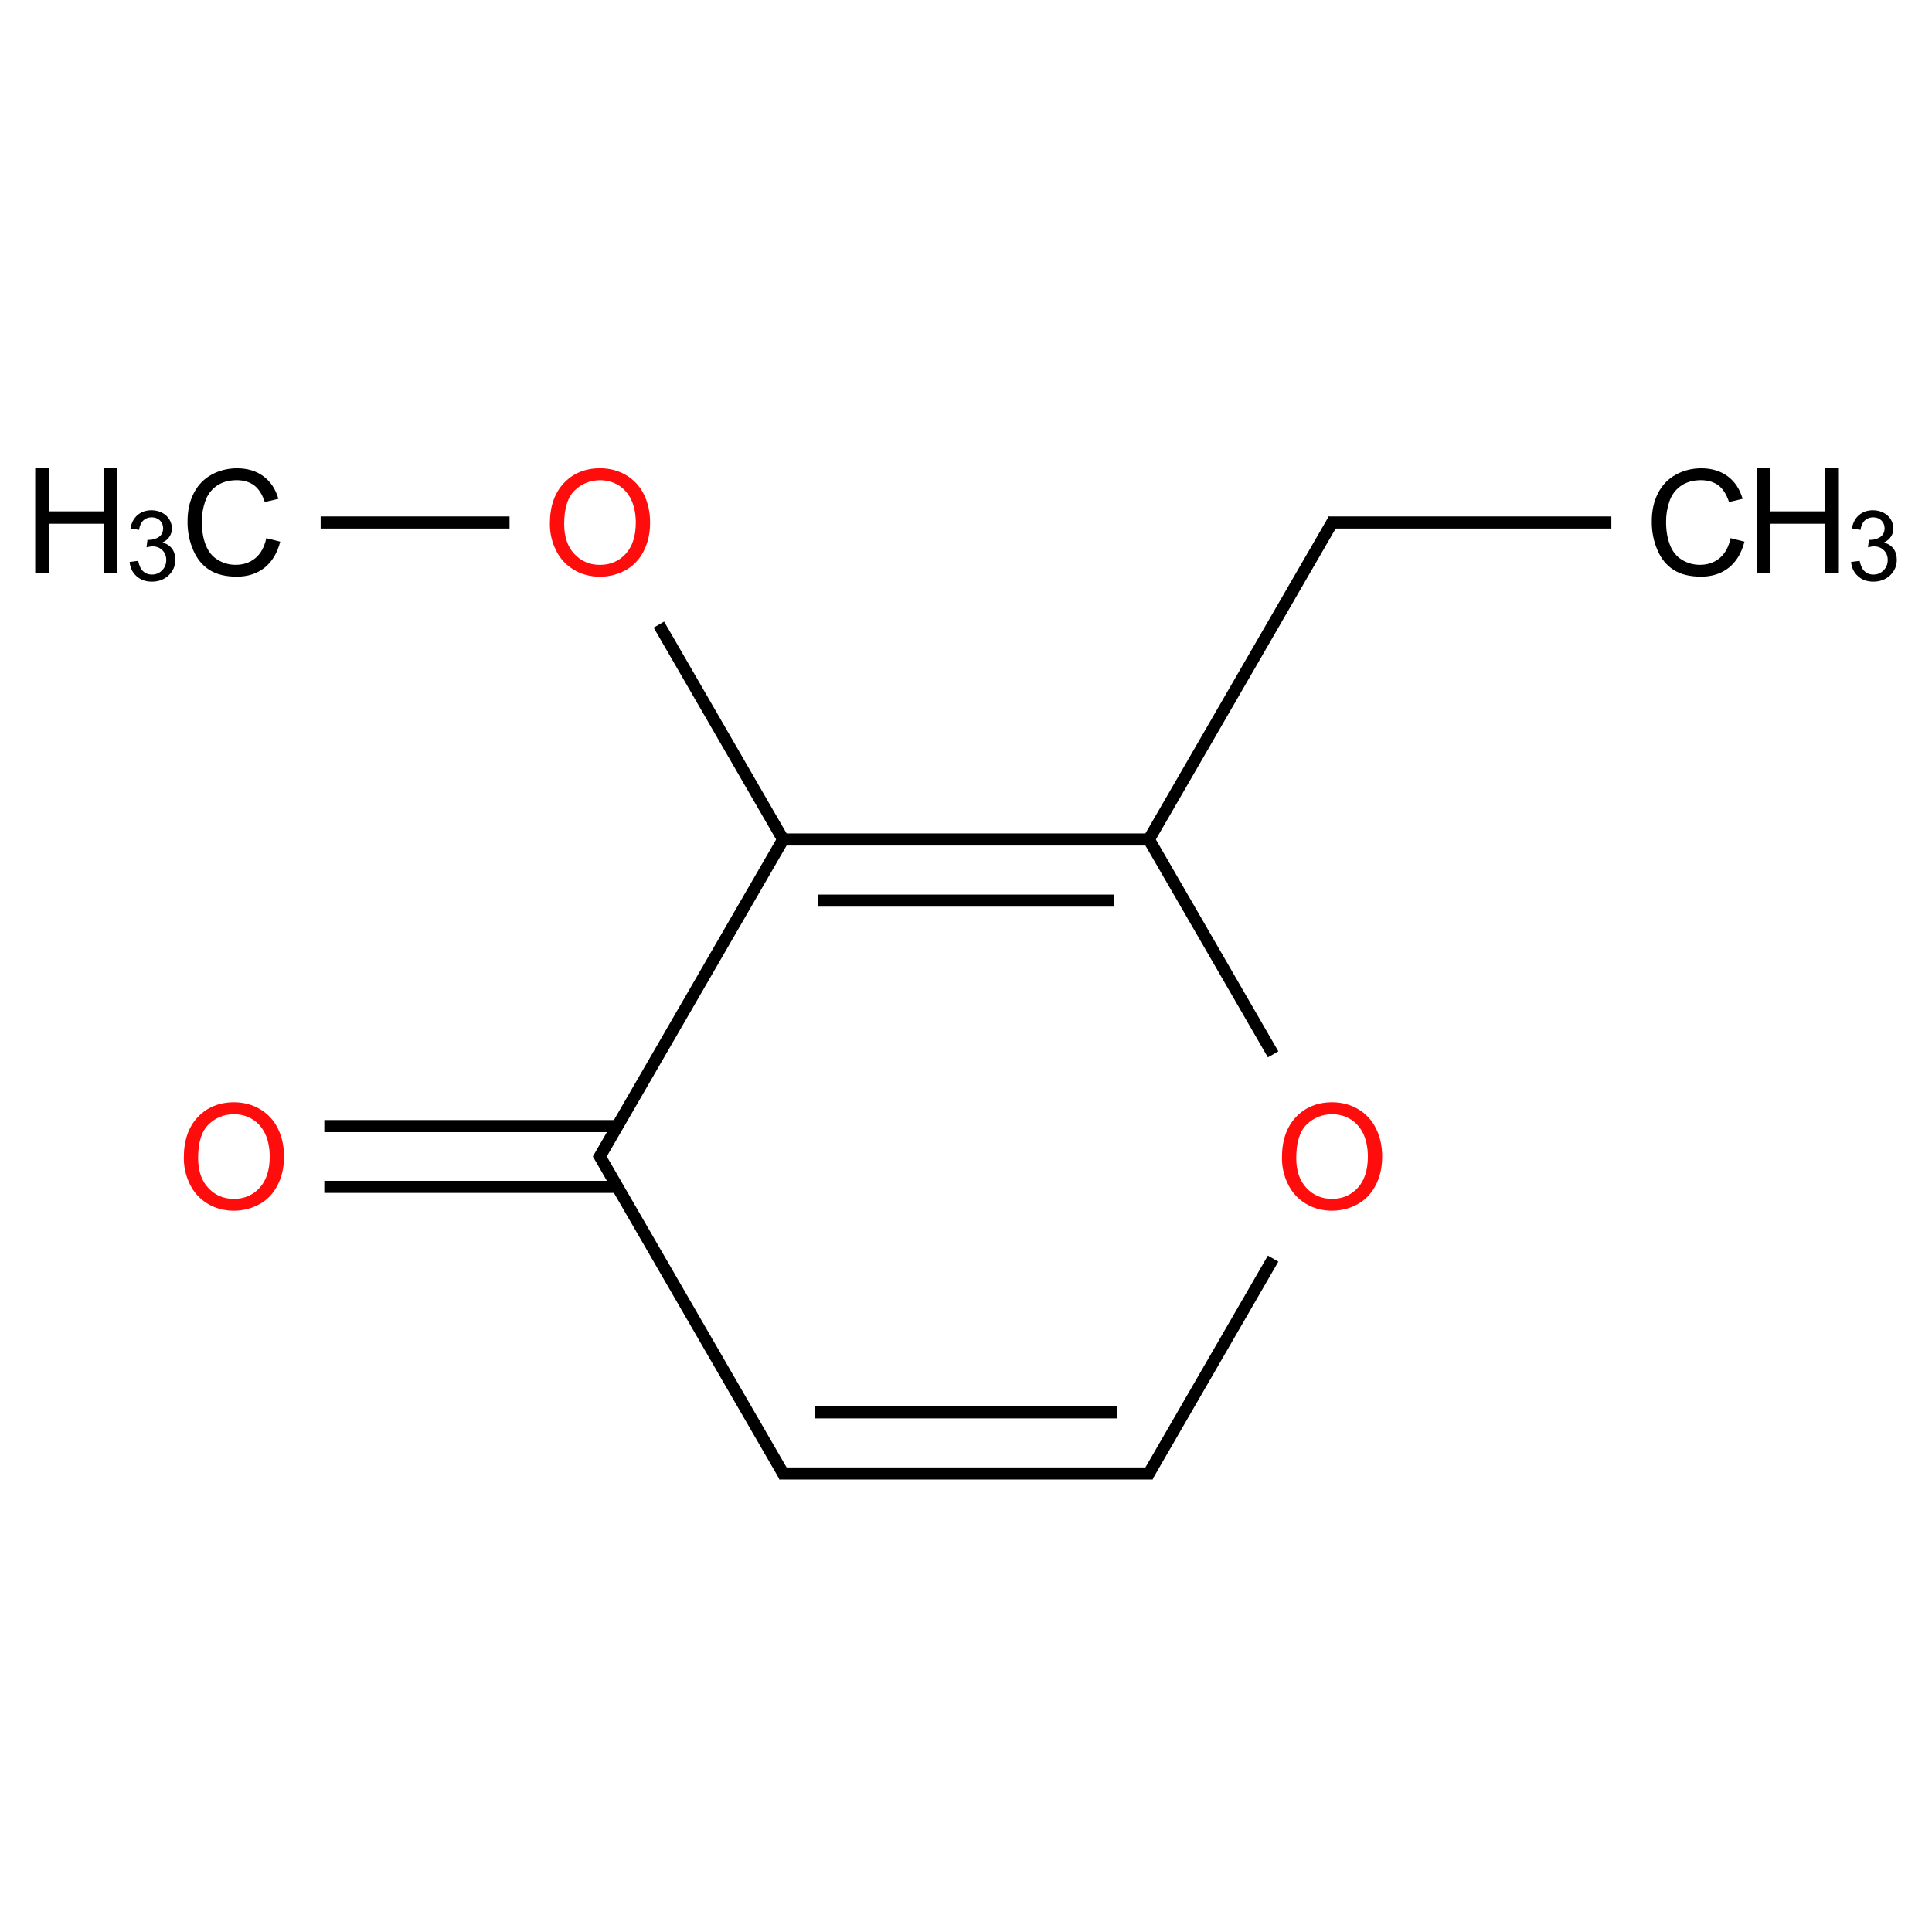 ﻿<svg xmlns="http://www.w3.org/2000/svg" xmlns:xlink="http://www.w3.org/1999/xlink" width="200pt" height="200pt" viewBox="0 0 200 200" version="1.1">
  <defs>
    <g>
      <symbol overflow="visible" id="glyph0-0">
        <path style="stroke:none;" d="M 1.895 0 L 1.895 -9.473 L 9.473 -9.473 L 9.473 0 Z M 2.133 -0.238 L 9.238 -0.238 L 9.238 -9.238 L 2.133 -9.238 Z M 2.133 -0.238 " />
      </symbol>
      <symbol overflow="visible" id="glyph0-1">
        <path style="stroke:none;" d="M 0.734 -5.285 C 0.73 -7.082 1.215 -8.488 2.184 -9.512 C 3.148 -10.527 4.398 -11.039 5.93 -11.043 C 6.93 -11.039 7.832 -10.801 8.637 -10.324 C 9.441 -9.844 10.055 -9.176 10.477 -8.32 C 10.898 -7.465 11.109 -6.492 11.109 -5.41 C 11.109 -4.309 10.887 -3.324 10.441 -2.457 C 9.996 -1.586 9.367 -0.93 8.555 -0.484 C 7.742 -0.039 6.863 0.18 5.922 0.184 C 4.898 0.18 3.984 -0.062 3.184 -0.555 C 2.375 -1.047 1.766 -1.719 1.355 -2.574 C 0.938 -3.426 0.73 -4.332 0.734 -5.285 Z M 2.215 -5.262 C 2.215 -3.953 2.566 -2.922 3.27 -2.172 C 3.973 -1.418 4.852 -1.043 5.914 -1.043 C 6.992 -1.043 7.883 -1.422 8.582 -2.184 C 9.277 -2.941 9.625 -4.02 9.629 -5.418 C 9.625 -6.297 9.477 -7.066 9.18 -7.73 C 8.879 -8.387 8.441 -8.898 7.871 -9.262 C 7.293 -9.621 6.648 -9.801 5.938 -9.805 C 4.914 -9.801 4.039 -9.453 3.312 -8.758 C 2.578 -8.059 2.215 -6.895 2.215 -5.262 Z M 2.215 -5.262 " />
      </symbol>
      <symbol overflow="visible" id="glyph0-2">
        <path style="stroke:none;" d="M 8.91 -3.805 L 10.348 -3.441 C 10.043 -2.258 9.5 -1.359 8.723 -0.742 C 7.938 -0.125 6.98 0.18 5.855 0.184 C 4.684 0.18 3.734 -0.055 3 -0.527 C 2.266 -1.004 1.707 -1.691 1.328 -2.598 C 0.941 -3.496 0.75 -4.469 0.754 -5.508 C 0.75 -6.637 0.965 -7.621 1.402 -8.465 C 1.832 -9.305 2.449 -9.941 3.246 -10.379 C 4.043 -10.812 4.918 -11.031 5.875 -11.035 C 6.957 -11.031 7.871 -10.758 8.613 -10.207 C 9.355 -9.652 9.871 -8.875 10.16 -7.875 L 8.75 -7.543 C 8.492 -8.328 8.129 -8.902 7.652 -9.266 C 7.172 -9.621 6.57 -9.801 5.848 -9.805 C 5.012 -9.801 4.312 -9.602 3.758 -9.207 C 3.195 -8.805 2.801 -8.27 2.574 -7.598 C 2.344 -6.922 2.23 -6.227 2.234 -5.516 C 2.23 -4.586 2.367 -3.781 2.637 -3.098 C 2.906 -2.406 3.324 -1.891 3.891 -1.555 C 4.457 -1.211 5.07 -1.043 5.734 -1.043 C 6.535 -1.043 7.215 -1.273 7.777 -1.738 C 8.332 -2.199 8.711 -2.887 8.91 -3.805 Z M 8.91 -3.805 " />
      </symbol>
      <symbol overflow="visible" id="glyph0-3">
        <path style="stroke:none;" d="M 1.215 0 L 1.215 -10.852 L 2.648 -10.852 L 2.648 -6.395 L 8.289 -6.395 L 8.289 -10.852 L 9.727 -10.852 L 9.727 0 L 8.289 0 L 8.289 -5.113 L 2.648 -5.113 L 2.648 0 Z M 1.215 0 " />
      </symbol>
      <symbol overflow="visible" id="glyph1-0">
        <path style="stroke:none;" d="M 1.262 0 L 1.262 -6.316 L 6.316 -6.316 L 6.316 0 Z M 1.422 -0.156 L 6.156 -0.156 L 6.156 -6.156 L 1.422 -6.156 Z M 1.422 -0.156 " />
      </symbol>
      <symbol overflow="visible" id="glyph1-1">
        <path style="stroke:none;" d="M 0.426 -1.91 L 1.312 -2.027 C 1.414 -1.523 1.586 -1.16 1.832 -0.938 C 2.074 -0.715 2.375 -0.602 2.73 -0.605 C 3.145 -0.602 3.496 -0.746 3.785 -1.039 C 4.074 -1.328 4.219 -1.688 4.219 -2.117 C 4.219 -2.523 4.082 -2.859 3.816 -3.125 C 3.547 -3.387 3.211 -3.52 2.801 -3.523 C 2.633 -3.52 2.422 -3.488 2.176 -3.426 L 2.273 -4.203 C 2.332 -4.195 2.379 -4.195 2.418 -4.195 C 2.793 -4.195 3.133 -4.293 3.438 -4.488 C 3.738 -4.684 3.891 -4.988 3.895 -5.402 C 3.891 -5.727 3.781 -5.996 3.562 -6.211 C 3.34 -6.422 3.055 -6.527 2.707 -6.531 C 2.363 -6.527 2.074 -6.418 1.844 -6.207 C 1.613 -5.988 1.465 -5.664 1.402 -5.23 L 0.512 -5.387 C 0.617 -5.98 0.867 -6.441 1.254 -6.77 C 1.637 -7.094 2.113 -7.258 2.688 -7.262 C 3.082 -7.258 3.445 -7.176 3.777 -7.008 C 4.109 -6.836 4.363 -6.602 4.539 -6.312 C 4.715 -6.016 4.805 -5.707 4.805 -5.383 C 4.805 -5.066 4.719 -4.781 4.551 -4.527 C 4.383 -4.27 4.137 -4.066 3.809 -3.918 C 4.234 -3.816 4.566 -3.609 4.805 -3.301 C 5.039 -2.988 5.156 -2.602 5.16 -2.137 C 5.156 -1.5 4.926 -0.965 4.469 -0.527 C 4.008 -0.09 3.426 0.129 2.723 0.129 C 2.086 0.129 1.559 -0.059 1.141 -0.438 C 0.719 -0.816 0.48 -1.309 0.426 -1.91 Z M 0.426 -1.91 " />
      </symbol>
    </g>
  </defs>
  <g id="surface481769">
    <path style="fill:none;stroke-width:0.033;stroke-linecap:butt;stroke-linejoin:miter;stroke:rgb(0%,0%,0%);stroke-opacity:1;stroke-miterlimit:10;" d="M 0.247 1.815 L 1.048 1.815 " transform="matrix(37.894,0,0,37.894,24.212,54.086)" />
    <path style="fill:none;stroke-width:0.033;stroke-linecap:butt;stroke-linejoin:miter;stroke:rgb(0%,0%,0%);stroke-opacity:1;stroke-miterlimit:10;" d="M 0.247 1.649 L 1.048 1.649 " transform="matrix(37.894,0,0,37.894,24.212,54.086)" />
    <path style="fill:none;stroke-width:0.033;stroke-linecap:butt;stroke-linejoin:miter;stroke:rgb(0%,0%,0%);stroke-opacity:1;stroke-miterlimit:10;" d="M 0.995 1.74 L 1.505 0.858 " transform="matrix(37.894,0,0,37.894,24.212,54.086)" />
    <path style="fill:none;stroke-width:0.033;stroke-linecap:butt;stroke-linejoin:miter;stroke:rgb(0%,0%,0%);stroke-opacity:1;stroke-miterlimit:10;" d="M 1.505 0.874 L 1.161 0.279 " transform="matrix(37.894,0,0,37.894,24.212,54.086)" />
    <path style="fill:none;stroke-width:0.033;stroke-linecap:butt;stroke-linejoin:miter;stroke:rgb(0%,0%,0%);stroke-opacity:1;stroke-miterlimit:10;" d="M 0.753 -0 L 0.237 -0 " transform="matrix(37.894,0,0,37.894,24.212,54.086)" />
    <path style="fill:none;stroke-width:0.033;stroke-linecap:butt;stroke-linejoin:miter;stroke:rgb(0%,0%,0%);stroke-opacity:1;stroke-miterlimit:10;" d="M 1.5 0.866 L 2.5 0.866 " transform="matrix(37.894,0,0,37.894,24.212,54.086)" />
    <path style="fill:none;stroke-width:0.033;stroke-linecap:butt;stroke-linejoin:miter;stroke:rgb(0%,0%,0%);stroke-opacity:1;stroke-miterlimit:10;" d="M 1.596 1.033 L 2.404 1.033 " transform="matrix(37.894,0,0,37.894,24.212,54.086)" />
    <path style="fill:none;stroke-width:0.033;stroke-linecap:butt;stroke-linejoin:miter;stroke:rgb(0%,0%,0%);stroke-opacity:1;stroke-miterlimit:10;" d="M 2.495 0.874 L 3.005 -0.008 " transform="matrix(37.894,0,0,37.894,24.212,54.086)" />
    <path style="fill:none;stroke-width:0.033;stroke-linecap:butt;stroke-linejoin:miter;stroke:rgb(0%,0%,0%);stroke-opacity:1;stroke-miterlimit:10;" d="M 2.99 -0 L 3.763 -0 " transform="matrix(37.894,0,0,37.894,24.212,54.086)" />
    <path style="fill:none;stroke-width:0.033;stroke-linecap:butt;stroke-linejoin:miter;stroke:rgb(0%,0%,0%);stroke-opacity:1;stroke-miterlimit:10;" d="M 2.495 0.858 L 2.839 1.453 " transform="matrix(37.894,0,0,37.894,24.212,54.086)" />
    <path style="fill:none;stroke-width:0.033;stroke-linecap:butt;stroke-linejoin:miter;stroke:rgb(0%,0%,0%);stroke-opacity:1;stroke-miterlimit:10;" d="M 2.839 2.011 L 2.495 2.606 " transform="matrix(37.894,0,0,37.894,24.212,54.086)" />
    <path style="fill:none;stroke-width:0.033;stroke-linecap:butt;stroke-linejoin:miter;stroke:rgb(0%,0%,0%);stroke-opacity:1;stroke-miterlimit:10;" d="M 2.51 2.598 L 1.49 2.598 " transform="matrix(37.894,0,0,37.894,24.212,54.086)" />
    <path style="fill:none;stroke-width:0.033;stroke-linecap:butt;stroke-linejoin:miter;stroke:rgb(0%,0%,0%);stroke-opacity:1;stroke-miterlimit:10;" d="M 2.413 2.431 L 1.587 2.431 " transform="matrix(37.894,0,0,37.894,24.212,54.086)" />
    <path style="fill:none;stroke-width:0.033;stroke-linecap:butt;stroke-linejoin:miter;stroke:rgb(0%,0%,0%);stroke-opacity:1;stroke-miterlimit:10;" d="M 1.505 2.606 L 0.995 1.724 " transform="matrix(37.894,0,0,37.894,24.212,54.086)" />
    <g style="fill:rgb(100%,5.1%,5.1%);fill-opacity:1;">
      <use xlink:href="#glyph0-1" x="18.293" y="125.148" />
    </g>
    <g style="fill:rgb(100%,5.1%,5.1%);fill-opacity:1;">
      <use xlink:href="#glyph0-1" x="56.188" y="59.516" />
    </g>
    <g style="fill:rgb(0%,0%,0%);fill-opacity:1;">
      <use xlink:href="#glyph0-2" x="18.66" y="59.512" />
    </g>
    <g style="fill:rgb(0%,0%,0%);fill-opacity:1;">
      <use xlink:href="#glyph0-3" x="2.43" y="59.328" />
    </g>
    <g style="fill:rgb(0%,0%,0%);fill-opacity:1;">
      <use xlink:href="#glyph1-1" x="12.992" y="60.082" />
    </g>
    <g style="fill:rgb(0%,0%,0%);fill-opacity:1;">
      <use xlink:href="#glyph0-2" x="170.238" y="59.512" />
    </g>
    <g style="fill:rgb(0%,0%,0%);fill-opacity:1;">
      <use xlink:href="#glyph0-3" x="180.633" y="59.328" />
    </g>
    <g style="fill:rgb(0%,0%,0%);fill-opacity:1;">
      <use xlink:href="#glyph1-1" x="191.199" y="60.082" />
    </g>
    <g style="fill:rgb(100%,5.1%,5.1%);fill-opacity:1;">
      <use xlink:href="#glyph0-1" x="131.973" y="125.148" />
    </g>
  </g>
</svg>